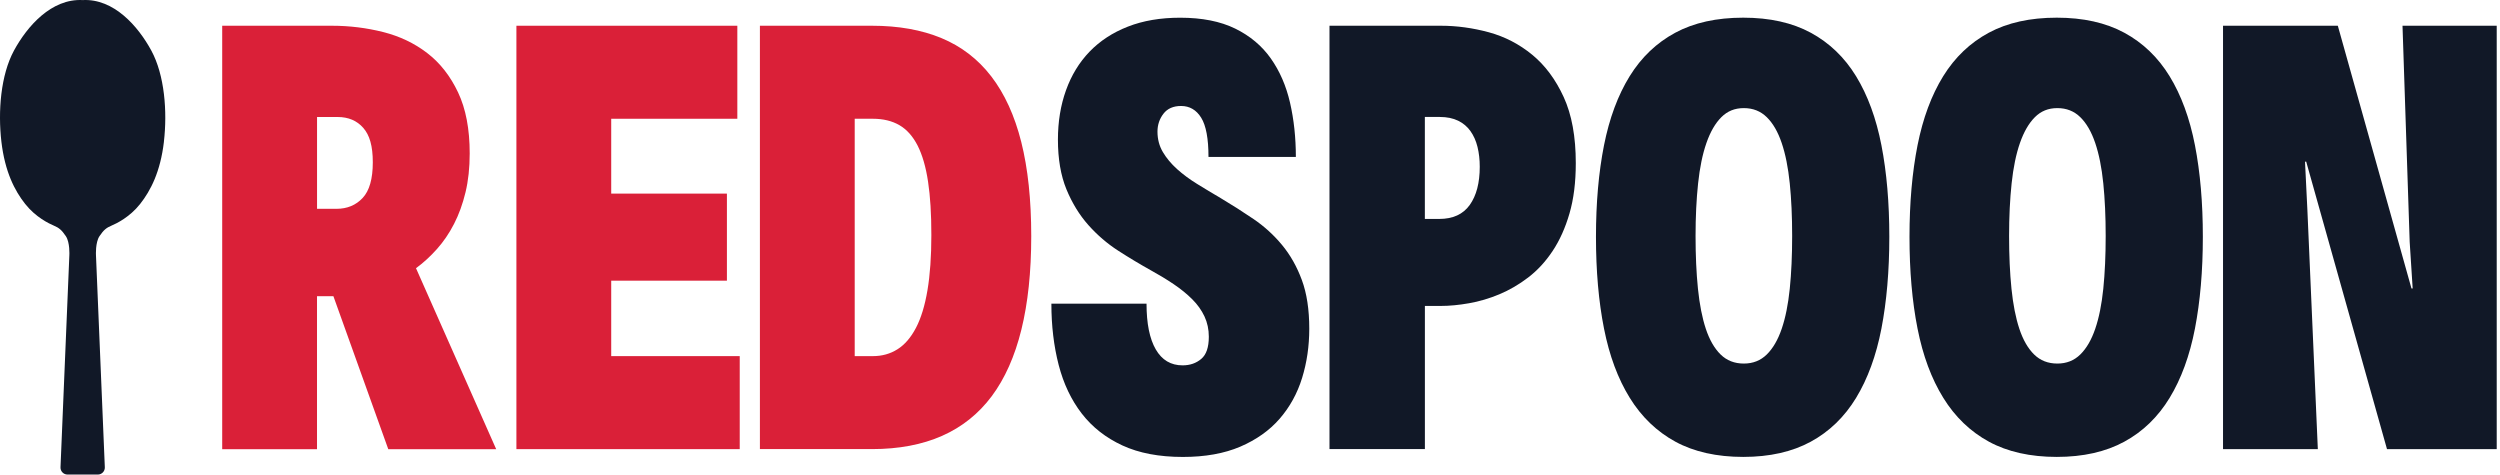<svg width="669" height="127" viewBox="0 0 669 127" fill="none" xmlns="http://www.w3.org/2000/svg">
<path d="M59.471 6.889H88.831C93.511 6.889 98.071 7.449 102.511 8.569C106.951 9.689 110.891 11.559 114.321 14.199C117.751 16.829 120.501 20.339 122.581 24.729C124.661 29.119 125.691 34.559 125.691 41.049C125.691 44.879 125.321 48.349 124.571 51.459C123.821 54.569 122.801 57.389 121.501 59.919C120.201 62.449 118.671 64.689 116.911 66.659C115.151 68.629 113.291 70.329 111.321 71.769L132.781 120.199H103.901L89.221 79.269H84.831V120.199H59.461V6.889H59.471ZM84.841 55.879H90.031C92.901 55.879 95.241 54.909 97.051 52.969C98.861 51.029 99.761 47.849 99.761 43.439C99.761 39.029 98.911 36.169 97.211 34.219C95.511 32.279 93.221 31.309 90.351 31.309H84.841V55.889V55.879Z" fill="#DA2038"/>
<path d="M138.191 6.889H197.311V31.779H163.561V51.809H194.521V75.109H163.561V95.299H197.951V120.189H138.191V6.889Z" fill="#DA2038"/>
<path d="M203.351 6.889H233.351C240.421 6.889 246.621 7.989 251.941 10.199C257.261 12.409 261.701 15.819 265.271 20.449C268.831 25.079 271.511 30.929 273.291 37.999C275.071 45.079 275.961 53.479 275.961 63.209C275.961 82.309 272.431 96.579 265.391 106.019C258.341 115.459 247.661 120.179 233.351 120.179H203.351V6.889ZM228.721 95.299H233.591C236.041 95.299 238.231 94.689 240.171 93.459C242.111 92.239 243.761 90.319 245.121 87.719C246.481 85.119 247.501 81.759 248.191 77.669C248.881 73.569 249.231 68.649 249.231 62.909C249.231 57.169 248.941 52.569 248.351 48.629C247.761 44.689 246.831 41.479 245.561 38.969C244.281 36.469 242.661 34.649 240.691 33.499C238.721 32.359 236.351 31.779 233.591 31.779H228.721V95.289V95.299Z" fill="#DA2038"/>
<path d="M306.811 81.249C306.811 86.569 307.631 90.649 309.281 93.499C310.931 96.349 313.321 97.769 316.461 97.769C318.431 97.769 320.091 97.199 321.451 96.049C322.811 94.909 323.481 92.929 323.481 90.109C323.481 88.139 323.091 86.329 322.321 84.679C321.551 83.029 320.461 81.499 319.051 80.089C317.641 78.679 315.991 77.339 314.101 76.059C312.211 74.779 310.151 73.539 307.921 72.309C305.051 70.709 302.151 68.969 299.221 67.079C296.291 65.189 293.631 62.909 291.241 60.219C288.851 57.529 286.891 54.339 285.371 50.649C283.861 46.949 283.101 42.529 283.101 37.359C283.101 32.569 283.821 28.169 285.261 24.159C286.701 20.139 288.801 16.699 291.561 13.829C294.331 10.959 297.741 8.719 301.811 7.129C305.881 5.529 310.551 4.739 315.811 4.739C321.661 4.739 326.571 5.709 330.531 7.649C334.491 9.589 337.671 12.249 340.061 15.629C342.451 19.009 344.171 22.959 345.211 27.479C346.251 31.999 346.771 36.839 346.771 41.999H323.391C323.391 37.109 322.741 33.609 321.441 31.509C320.141 29.409 318.341 28.359 316.051 28.359C313.981 28.359 312.401 29.049 311.341 30.429C310.281 31.809 309.741 33.409 309.741 35.219C309.741 37.239 310.221 39.059 311.181 40.689C312.141 42.309 313.401 43.829 314.971 45.239C316.541 46.649 318.331 47.979 320.361 49.229C322.381 50.479 324.481 51.739 326.661 53.019C329.691 54.829 332.631 56.699 335.481 58.639C338.331 60.579 340.851 62.879 343.061 65.539C345.271 68.199 347.041 71.319 348.371 74.919C349.701 78.509 350.361 82.859 350.361 87.969C350.361 92.599 349.721 96.989 348.441 101.139C347.161 105.289 345.151 108.929 342.421 112.069C339.691 115.209 336.171 117.689 331.891 119.529C327.611 121.359 322.491 122.279 316.531 122.279C310.201 122.279 304.811 121.259 300.371 119.209C295.931 117.159 292.301 114.319 289.481 110.669C286.661 107.019 284.601 102.689 283.301 97.659C282.001 92.629 281.351 87.169 281.351 81.259H306.801L306.811 81.249Z" fill="#111827"/>
<path d="M355.771 6.889H385.611C389.861 6.889 394.131 7.479 398.421 8.639C402.701 9.809 406.571 11.819 410.031 14.659C413.491 17.509 416.291 21.279 418.451 25.989C420.611 30.699 421.681 36.589 421.681 43.659C421.681 48.769 421.121 53.249 420.001 57.099C418.881 60.959 417.381 64.309 415.491 67.149C413.601 69.999 411.421 72.359 408.951 74.249C406.481 76.139 403.891 77.639 401.211 78.759C398.521 79.879 395.821 80.679 393.111 81.149C390.401 81.629 387.871 81.869 385.531 81.869H381.301V120.169H355.771V6.889ZM381.301 58.589H385.131C388.801 58.589 391.531 57.339 393.311 54.839C395.091 52.339 395.981 48.939 395.981 44.629C395.981 42.709 395.781 40.949 395.381 39.319C394.981 37.689 394.351 36.289 393.501 35.089C392.651 33.889 391.551 32.959 390.191 32.299C388.831 31.639 387.201 31.299 385.281 31.299H381.291V58.589H381.301Z" fill="#111827"/>
<path d="M466.491 4.729C473.561 4.729 479.591 6.069 484.561 8.759C489.531 11.449 493.581 15.329 496.691 20.409C499.801 25.489 502.061 31.649 503.471 38.879C504.881 46.119 505.581 54.279 505.581 63.379C505.581 72.479 504.871 80.649 503.471 87.919C502.061 95.179 499.801 101.359 496.691 106.469C493.581 111.579 489.541 115.489 484.561 118.199C479.581 120.909 473.561 122.269 466.491 122.269C459.421 122.269 453.311 120.909 448.341 118.199C443.371 115.489 439.291 111.579 436.131 106.469C432.961 101.359 430.661 95.179 429.231 87.919C427.791 80.659 427.081 72.479 427.081 63.379C427.081 54.279 427.801 46.119 429.231 38.879C430.671 31.649 432.951 25.489 436.091 20.409C439.231 15.329 443.301 11.449 448.301 8.759C453.301 6.069 459.361 4.729 466.491 4.729ZM466.651 97.289C469.101 97.289 471.141 96.479 472.791 94.859C474.441 93.239 475.771 90.949 476.781 87.999C477.791 85.049 478.511 81.469 478.941 77.269C479.371 73.069 479.581 68.359 479.581 63.149C479.581 57.939 479.371 53.299 478.941 49.069C478.511 44.839 477.791 41.239 476.781 38.259C475.771 35.279 474.441 32.979 472.791 31.359C471.141 29.739 469.091 28.929 466.651 28.929C464.211 28.929 462.251 29.739 460.631 31.359C459.011 32.979 457.681 35.279 456.641 38.259C455.601 41.239 454.861 44.839 454.411 49.069C453.961 53.299 453.731 57.999 453.731 63.149C453.731 68.299 453.941 73.069 454.371 77.269C454.801 81.469 455.501 85.049 456.481 87.999C457.461 90.949 458.781 93.239 460.431 94.859C462.081 96.479 464.151 97.289 466.651 97.289Z" fill="#111827"/>
<path d="M550.391 4.729C557.461 4.729 563.491 6.069 568.461 8.759C573.431 11.449 577.481 15.329 580.591 20.409C583.701 25.489 585.961 31.649 587.371 38.879C588.781 46.119 589.481 54.279 589.481 63.379C589.481 72.479 588.771 80.649 587.371 87.919C585.961 95.179 583.701 101.359 580.591 106.469C577.481 111.579 573.441 115.489 568.461 118.199C563.481 120.909 557.461 122.269 550.391 122.269C543.321 122.269 537.211 120.909 532.241 118.199C527.271 115.489 523.191 111.579 520.031 106.469C516.861 101.359 514.561 95.179 513.131 87.919C511.691 80.659 510.981 72.479 510.981 63.379C510.981 54.279 511.701 46.119 513.131 38.879C514.571 31.649 516.851 25.489 519.991 20.409C523.131 15.329 527.201 11.449 532.201 8.759C537.201 6.069 543.261 4.729 550.391 4.729ZM550.551 97.289C553.001 97.289 555.041 96.479 556.691 94.859C558.341 93.239 559.671 90.949 560.681 87.999C561.691 85.049 562.411 81.469 562.841 77.269C563.271 73.069 563.481 68.359 563.481 63.149C563.481 57.939 563.271 53.299 562.841 49.069C562.411 44.839 561.691 41.239 560.681 38.259C559.671 35.279 558.341 32.979 556.691 31.359C555.041 29.739 552.991 28.929 550.551 28.929C548.111 28.929 546.151 29.739 544.531 31.359C542.911 32.979 541.581 35.279 540.541 38.259C539.501 41.239 538.761 44.839 538.311 49.069C537.861 53.299 537.631 57.999 537.631 63.149C537.631 68.299 537.841 73.069 538.271 77.269C538.701 81.469 539.401 85.049 540.381 87.999C541.361 90.949 542.681 93.239 544.331 94.859C545.981 96.479 548.051 97.289 550.551 97.289Z" fill="#111827"/>
<path d="M625.601 6.889L645.311 77.189H645.631L644.831 64.739L642.911 6.889H668.121V120.189H638.761L617.141 43.269H616.821L617.461 56.279L620.251 120.189H594.881V6.889H625.601Z" fill="#111827"/>
<path d="M43.871 37.899C42.931 45.959 40.311 51.019 37.501 54.579C34.691 58.139 31.131 59.829 29.811 60.389C28.491 60.949 27.751 61.509 26.621 63.199C25.491 64.889 25.681 68.259 25.681 68.259L28.051 125.049C28.091 126.109 27.241 126.989 26.181 126.989H18.061C17.001 126.989 16.151 126.109 16.191 125.049L18.561 68.259C18.561 68.259 18.751 64.889 17.621 63.199C16.491 61.509 15.751 60.949 14.431 60.389C13.111 59.829 9.561 58.139 6.741 54.579C3.921 51.019 1.311 45.959 0.371 37.899C-0.569 29.839 0.181 20.089 3.741 13.529C7.281 7.009 13.771 -0.421 22.121 0.019C30.471 -0.421 36.961 7.019 40.491 13.529C44.051 20.089 44.801 29.839 43.861 37.899H43.871Z" fill="#111827"/>
</svg>
